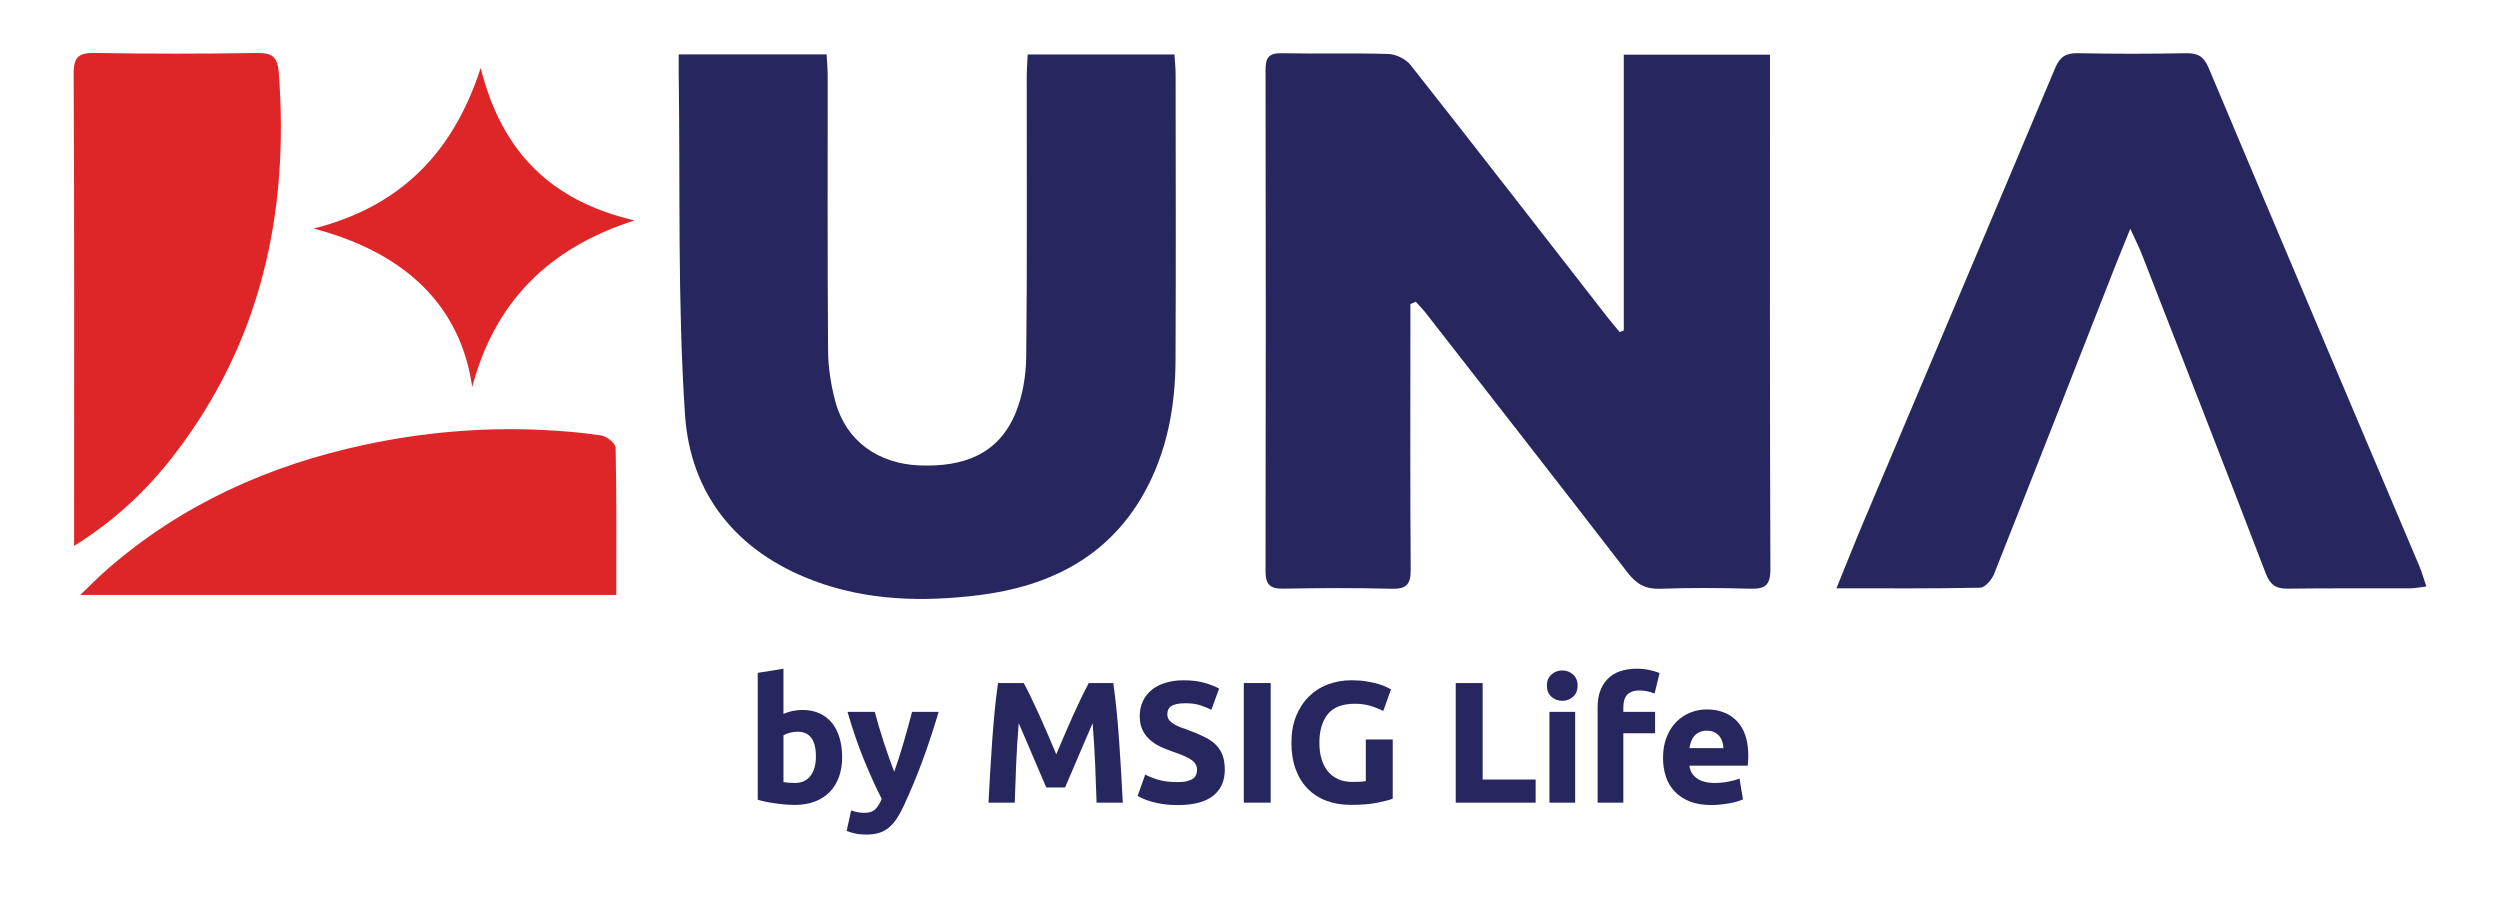 <?xml version="1.0" encoding="utf-8"?>
<!-- Generator: Adobe Illustrator 27.8.1, SVG Export Plug-In . SVG Version: 6.00 Build 0)  -->
<svg version="1.1" id="Layer_1" xmlns="http://www.w3.org/2000/svg" xmlns:xlink="http://www.w3.org/1999/xlink" x="0px" y="0px"
	 viewBox="0 0 2329.89 845.94" style="enable-background:new 0 0 2329.89 845.94;" xml:space="preserve">
<style type="text/css">
	.st0{fill:#27265F;}
	.st1{fill:#DE2629;}
	.st2{enable-background:new    ;}
</style>
<g>
	<g>
		<path class="st0" d="M1314.43,283.31c0,6.19,0,12.38,0,18.56c0,76.28-0.31,152.56,0.28,228.83c0.11,13.75-3.76,18.38-17.8,18
			c-33.64-0.92-67.33-0.7-100.98-0.1c-12.23,0.22-16.53-3.82-16.51-16.28c0.31-155.71,0.29-311.43,0.02-467.14
			c-0.02-11.32,2.97-15.86,15.11-15.59c33.12,0.73,66.29-0.34,99.39,0.72c7.07,0.23,16.23,4.66,20.59,10.19
			c61.53,78.03,122.39,156.59,183.44,235c3.68,4.73,7.62,9.27,11.44,13.89c1.3-0.44,2.59-0.87,3.89-1.31c0-85.34,0-170.69,0-257.12
			c46.17,0,90.05,0,136.25,0c0,5.42,0,10.48,0,15.53c0,154.66-0.23,309.33,0.37,463.99c0.06,15.34-5.25,18.58-19,18.17
			c-27.85-0.82-55.77-0.95-83.61,0.06c-13.63,0.49-22.17-4.32-30.37-14.94c-62.27-80.77-125.08-161.12-187.77-241.56
			c-3-3.85-6.46-7.33-9.7-10.98C1317.79,281.92,1316.11,282.61,1314.43,283.31z"/>
		<path class="st0" d="M632.55,50.67c47.1,0,91.62,0,137.83,0c0.36,7.19,0.98,13.83,0.99,20.48c0.07,85.24-0.31,170.49,0.36,255.72
			c0.13,16.05,2.73,32.51,6.98,48.01c10.01,36.49,40.19,57.42,78.39,58.87c40.36,1.53,73.57-9.88,89.65-49.52
			c6.53-16.08,9.45-34.63,9.64-52.11c0.95-86.81,0.41-173.64,0.47-260.46c0-6.7,0.56-13.41,0.9-20.92c45.91,0,90.42,0,136.78,0
			c0.39,6.34,1.08,12.39,1.08,18.45c0.07,88.93,0.35,177.85-0.08,266.78c-0.21,43.61-8.07,85.88-29.75,124.32
			c-33.67,59.72-89.18,86.43-153.83,94.41c-51.74,6.39-103.95,5.23-154-13.65c-71.54-26.98-114.6-80.52-119.55-154.46
			c-7.05-105.29-4.4-211.22-5.87-316.88C632.48,63.99,632.55,58.26,632.55,50.67z"/>
		<path class="st0" d="M1985.36,213.16c-6.12,15.15-10.43,25.56-14.55,36.04c-37.4,95.28-74.65,190.62-112.43,285.75
			c-2.11,5.31-8.39,12.66-12.87,12.75c-43.51,0.96-87.05,0.58-134.04,0.58c9.24-22.67,17.2-42.86,25.65-62.84
			c59.44-140.72,119.1-281.35,178.27-422.18c4.39-10.44,10.07-13.89,21.13-13.67c33.64,0.68,67.31,0.64,100.95,0.02
			c11.03-0.2,16.47,3.15,20.96,13.82c65.11,154.85,130.81,309.45,196.29,464.14c2.38,5.61,3.99,11.55,6.52,19.01
			c-6.44,0.76-10.92,1.73-15.4,1.75c-37.86,0.12-75.73-0.25-113.58,0.28c-11.05,0.15-16.54-3.41-20.66-14.16
			c-37.97-98.97-76.58-197.69-115.09-296.45C1993.84,231.07,1990.45,224.41,1985.36,213.16z"/>
		<path class="st1" d="M69.06,508.77c0-8.49,0-13.56,0-18.63c0-140.36,0.33-280.73-0.43-421.08c-0.09-16.77,5.23-19.96,20.49-19.69
			c49.92,0.88,99.87,0.8,149.79,0.03c14.22-0.22,19.74,2.81,20.92,18.52c9.84,130.95-16.7,251.68-98.39,357.1
			C136.57,457.1,107.27,484.87,69.06,508.77z"/>
		<path class="st1" d="M574.35,554.45c-166.85,0-331.17,0-499.55,0c9.9-9.43,17.3-17.04,25.27-23.99
			c69.35-60.4,150.43-96.8,239.68-115.93c54.61-11.7,109.96-16.5,165.8-13.83c18.33,0.88,36.71,2.33,54.81,5.16
			c5.13,0.8,13.29,7.32,13.38,11.36C574.7,462.35,574.35,507.51,574.35,554.45z"/>
		<path class="st1" d="M440.07,360.71c-10.41-74.03-60.62-124.92-147.81-147.7c79.18-20.06,129.56-68.8,155.69-149.68
			c19.44,77.5,64.68,123.77,143.4,142.09C509.93,231.5,460.75,282.6,440.07,360.71z"/>
	</g>
</g>
<g class="st2">
	<path class="st0" d="M784.85,705.73c0,6.76-0.99,12.87-2.98,18.34c-1.99,5.47-4.85,10.13-8.61,14c-3.75,3.86-8.36,6.84-13.83,8.93
		c-5.47,2.09-11.69,3.14-18.66,3.14c-2.9,0-5.93-0.14-9.09-0.4c-3.17-0.27-6.27-0.62-9.33-1.05c-3.06-0.43-5.98-0.94-8.77-1.53
		c-2.79-0.59-5.26-1.21-7.4-1.85V627.07l23.97-3.86v42.14c2.68-1.18,5.47-2.09,8.36-2.73s6-0.96,9.33-0.96
		c6,0,11.31,1.05,15.92,3.14c4.61,2.09,8.47,5.07,11.58,8.93c3.11,3.86,5.47,8.5,7.08,13.91
		C784.04,693.05,784.85,699.08,784.85,705.73z M760.4,705.09c0-15.44-5.69-23.16-17.05-23.16c-2.47,0-4.91,0.32-7.32,0.97
		c-2.41,0.64-4.37,1.45-5.87,2.41v43.59c1.18,0.22,2.68,0.4,4.5,0.56c1.82,0.16,3.8,0.24,5.95,0.24c6.54,0,11.47-2.25,14.8-6.76
		C758.73,718.44,760.4,712.49,760.4,705.09z"/>
	<path class="st0" d="M874.77,663.43c-4.84,16.3-9.89,31.58-15.16,45.84c-5.27,14.26-11.02,28.1-17.26,41.5
		c-2.26,4.83-4.51,8.93-6.77,12.31c-2.26,3.38-4.73,6.17-7.41,8.36c-2.68,2.2-5.72,3.81-9.1,4.83c-3.38,1.02-7.33,1.53-11.84,1.53
		c-3.76,0-7.23-0.35-10.39-1.05c-3.17-0.7-5.77-1.48-7.81-2.33l4.18-19.14c2.47,0.86,4.67,1.45,6.6,1.77
		c1.93,0.32,3.97,0.48,6.12,0.48c4.29,0,7.59-1.15,9.9-3.46c2.31-2.31,4.27-5.5,5.88-9.57c-5.47-10.72-10.95-22.76-16.42-36.11
		c-5.47-13.35-10.62-28.34-15.45-44.96h25.42c1.08,4.18,2.34,8.71,3.8,13.59c1.45,4.88,2.99,9.81,4.6,14.8
		c1.61,4.99,3.26,9.84,4.93,14.56c1.67,4.72,3.26,9.01,4.77,12.87c1.4-3.86,2.85-8.15,4.36-12.87c1.51-4.72,2.99-9.57,4.44-14.56
		c1.45-4.99,2.85-9.92,4.2-14.8c1.34-4.88,2.56-9.41,3.63-13.59H874.77z"/>
	<path class="st0" d="M954.07,636.56c1.94,3.54,4.17,7.91,6.69,13.11c2.53,5.2,5.16,10.83,7.9,16.89
		c2.74,6.06,5.46,12.25,8.15,18.58c2.69,6.33,5.21,12.28,7.58,17.85c2.37-5.57,4.89-11.53,7.58-17.85
		c2.69-6.33,5.4-12.52,8.14-18.58c2.74-6.06,5.38-11.69,7.91-16.89c2.53-5.2,4.76-9.57,6.69-13.11h22.84
		c1.07,7.4,2.06,15.68,2.98,24.85c0.91,9.17,1.71,18.71,2.41,28.63c0.7,9.92,1.34,19.87,1.93,29.84c0.59,9.97,1.1,19.36,1.53,28.15
		h-24.45c-0.32-10.83-0.75-22.62-1.29-35.39c-0.54-12.76-1.34-25.63-2.41-38.61c-1.94,4.5-4.09,9.49-6.45,14.96
		c-2.37,5.47-4.71,10.94-7.02,16.41c-2.31,5.47-4.54,10.7-6.7,15.68s-3.98,9.25-5.49,12.79h-17.53c-1.51-3.54-3.34-7.8-5.49-12.79
		s-4.39-10.21-6.7-15.68s-4.65-10.94-7.02-16.41c-2.37-5.47-4.52-10.46-6.46-14.96c-1.07,12.98-1.88,25.85-2.41,38.61
		c-0.54,12.76-0.96,24.56-1.29,35.39h-24.45c0.43-8.79,0.94-18.18,1.53-28.15c0.59-9.97,1.23-19.92,1.93-29.84
		c0.7-9.92,1.5-19.46,2.41-28.63c0.91-9.17,1.9-17.45,2.98-24.85H954.07z"/>
	<path class="st0" d="M1097.55,728.9c3.54,0,6.46-0.29,8.77-0.88c2.3-0.59,4.15-1.39,5.55-2.41c1.39-1.02,2.36-2.22,2.9-3.62
		c0.54-1.39,0.8-2.95,0.8-4.67c0-3.64-1.72-6.68-5.15-9.09c-3.43-2.41-9.33-5.01-17.69-7.8c-3.65-1.29-7.29-2.76-10.94-4.42
		c-3.65-1.66-6.92-3.75-9.81-6.27c-2.9-2.52-5.26-5.57-7.08-9.17c-1.82-3.59-2.73-7.96-2.73-13.11s0.96-9.79,2.9-13.91
		c1.93-4.13,4.67-7.64,8.2-10.54c3.54-2.9,7.83-5.12,12.87-6.68c5.04-1.55,10.72-2.33,17.05-2.33c7.5,0,13.99,0.8,19.46,2.41
		c5.47,1.61,9.97,3.38,13.51,5.31l-7.24,19.79c-3.11-1.61-6.57-3.03-10.38-4.26c-3.81-1.23-8.39-1.85-13.75-1.85
		c-6.01,0-10.32,0.83-12.95,2.49c-2.63,1.66-3.94,4.21-3.94,7.64c0,2.04,0.48,3.75,1.45,5.15c0.96,1.4,2.33,2.65,4.1,3.78
		s3.81,2.15,6.11,3.06c2.3,0.91,4.85,1.85,7.64,2.81c5.79,2.15,10.83,4.26,15.12,6.35c4.29,2.09,7.85,4.53,10.7,7.32
		c2.84,2.79,4.96,6.06,6.35,9.81c1.39,3.75,2.09,8.31,2.09,13.67c0,10.4-3.65,18.47-10.94,24.21c-7.29,5.74-18.29,8.61-32.98,8.61
		c-4.93,0-9.39-0.3-13.35-0.88c-3.97-0.59-7.48-1.31-10.54-2.17c-3.06-0.86-5.69-1.77-7.88-2.73c-2.2-0.96-4.05-1.88-5.55-2.73
		l7.08-19.95c3.32,1.83,7.42,3.46,12.31,4.91C1084.49,728.17,1090.47,728.9,1097.55,728.9z"/>
	<path class="st0" d="M1159.15,636.56h25.09v111.47h-25.09V636.56z"/>
	<path class="st0" d="M1262.74,655.87c-11.69,0-20.13,3.25-25.33,9.73c-5.2,6.49-7.8,15.36-7.8,26.62c0,5.47,0.64,10.43,1.93,14.88
		c1.29,4.45,3.22,8.28,5.79,11.5c2.57,3.22,5.79,5.71,9.65,7.48s8.36,2.65,13.51,2.65c2.79,0,5.17-0.05,7.16-0.16
		c1.98-0.11,3.73-0.32,5.23-0.64v-38.77h25.09v55.17c-3,1.18-7.83,2.44-14.48,3.78c-6.65,1.34-14.85,2.01-24.61,2.01
		c-8.36,0-15.95-1.29-22.76-3.86c-6.81-2.57-12.63-6.33-17.45-11.26c-4.83-4.93-8.55-10.99-11.18-18.18
		c-2.63-7.18-3.94-15.39-3.94-24.61c0-9.33,1.45-17.59,4.34-24.77c2.9-7.18,6.86-13.27,11.9-18.26c5.04-4.99,10.96-8.77,17.77-11.34
		c6.81-2.57,14.08-3.86,21.8-3.86c5.25,0,10,0.35,14.24,1.04c4.24,0.7,7.88,1.5,10.94,2.41c3.06,0.91,5.57,1.85,7.56,2.82
		c1.98,0.96,3.4,1.72,4.26,2.25l-7.24,20.11c-3.43-1.82-7.37-3.4-11.82-4.75C1272.85,656.54,1268,655.87,1262.74,655.87z"/>
	<path class="st0" d="M1431.16,726.48v21.55h-74.48V636.56h25.09v89.92H1431.16z"/>
	<path class="st0" d="M1470.25,638.98c0,4.4-1.42,7.86-4.26,10.38c-2.84,2.52-6.19,3.78-10.05,3.78c-3.86,0-7.21-1.26-10.05-3.78
		c-2.84-2.52-4.26-5.98-4.26-10.38c0-4.4,1.42-7.85,4.26-10.38c2.84-2.52,6.19-3.78,10.05-3.78c3.86,0,7.21,1.26,10.05,3.78
		C1468.82,631.12,1470.25,634.58,1470.25,638.98z M1467.99,748.04h-23.97v-84.61h23.97V748.04z"/>
	<path class="st0" d="M1525.58,623.21c4.5,0,8.63,0.46,12.39,1.37c3.75,0.91,6.65,1.8,8.69,2.65l-4.66,19.14
		c-2.15-0.96-4.48-1.69-7-2.17c-2.52-0.48-4.85-0.72-7-0.72c-2.9,0-5.34,0.4-7.32,1.21c-1.99,0.8-3.54,1.91-4.67,3.3
		c-1.13,1.39-1.93,3.06-2.41,4.99c-0.48,1.93-0.72,4.02-0.72,6.27v4.18h29.6v19.95h-29.6v64.66h-23.97v-89.11
		c0-10.94,3.08-19.62,9.25-26.06C1504.32,626.43,1513.46,623.21,1525.58,623.21z"/>
	<path class="st0" d="M1549.87,706.38c0-7.5,1.15-14.07,3.46-19.71c2.31-5.63,5.33-10.32,9.09-14.07c3.75-3.75,8.07-6.6,12.95-8.53
		c4.88-1.93,9.89-2.9,15.04-2.9c12.01,0,21.5,3.67,28.47,11.02c6.97,7.35,10.46,18.15,10.46,32.41c0,1.4-0.05,2.92-0.16,4.58
		c-0.11,1.66-0.22,3.14-0.32,4.42h-54.37c0.54,4.93,2.84,8.85,6.92,11.74c4.07,2.9,9.54,4.34,16.41,4.34c4.4,0,8.71-0.4,12.95-1.21
		c4.24-0.8,7.69-1.79,10.38-2.98l3.22,19.46c-1.29,0.64-3,1.29-5.15,1.93c-2.15,0.64-4.53,1.21-7.16,1.69
		c-2.63,0.48-5.44,0.88-8.45,1.21c-3,0.32-6.01,0.48-9.01,0.48c-7.62,0-14.24-1.13-19.87-3.38s-10.29-5.33-14-9.25
		c-3.7-3.91-6.43-8.55-8.2-13.91C1550.75,718.39,1549.87,712.6,1549.87,706.38z M1606.17,697.21c-0.11-2.04-0.46-4.02-1.05-5.95
		c-0.59-1.93-1.5-3.64-2.73-5.15c-1.23-1.5-2.79-2.73-4.67-3.7c-1.88-0.96-4.21-1.45-7-1.45c-2.68,0-4.99,0.46-6.92,1.37
		c-1.93,0.91-3.54,2.12-4.83,3.62c-1.29,1.5-2.28,3.25-2.98,5.23c-0.7,1.99-1.21,4-1.53,6.03H1606.17z"/>
</g>
</svg>

